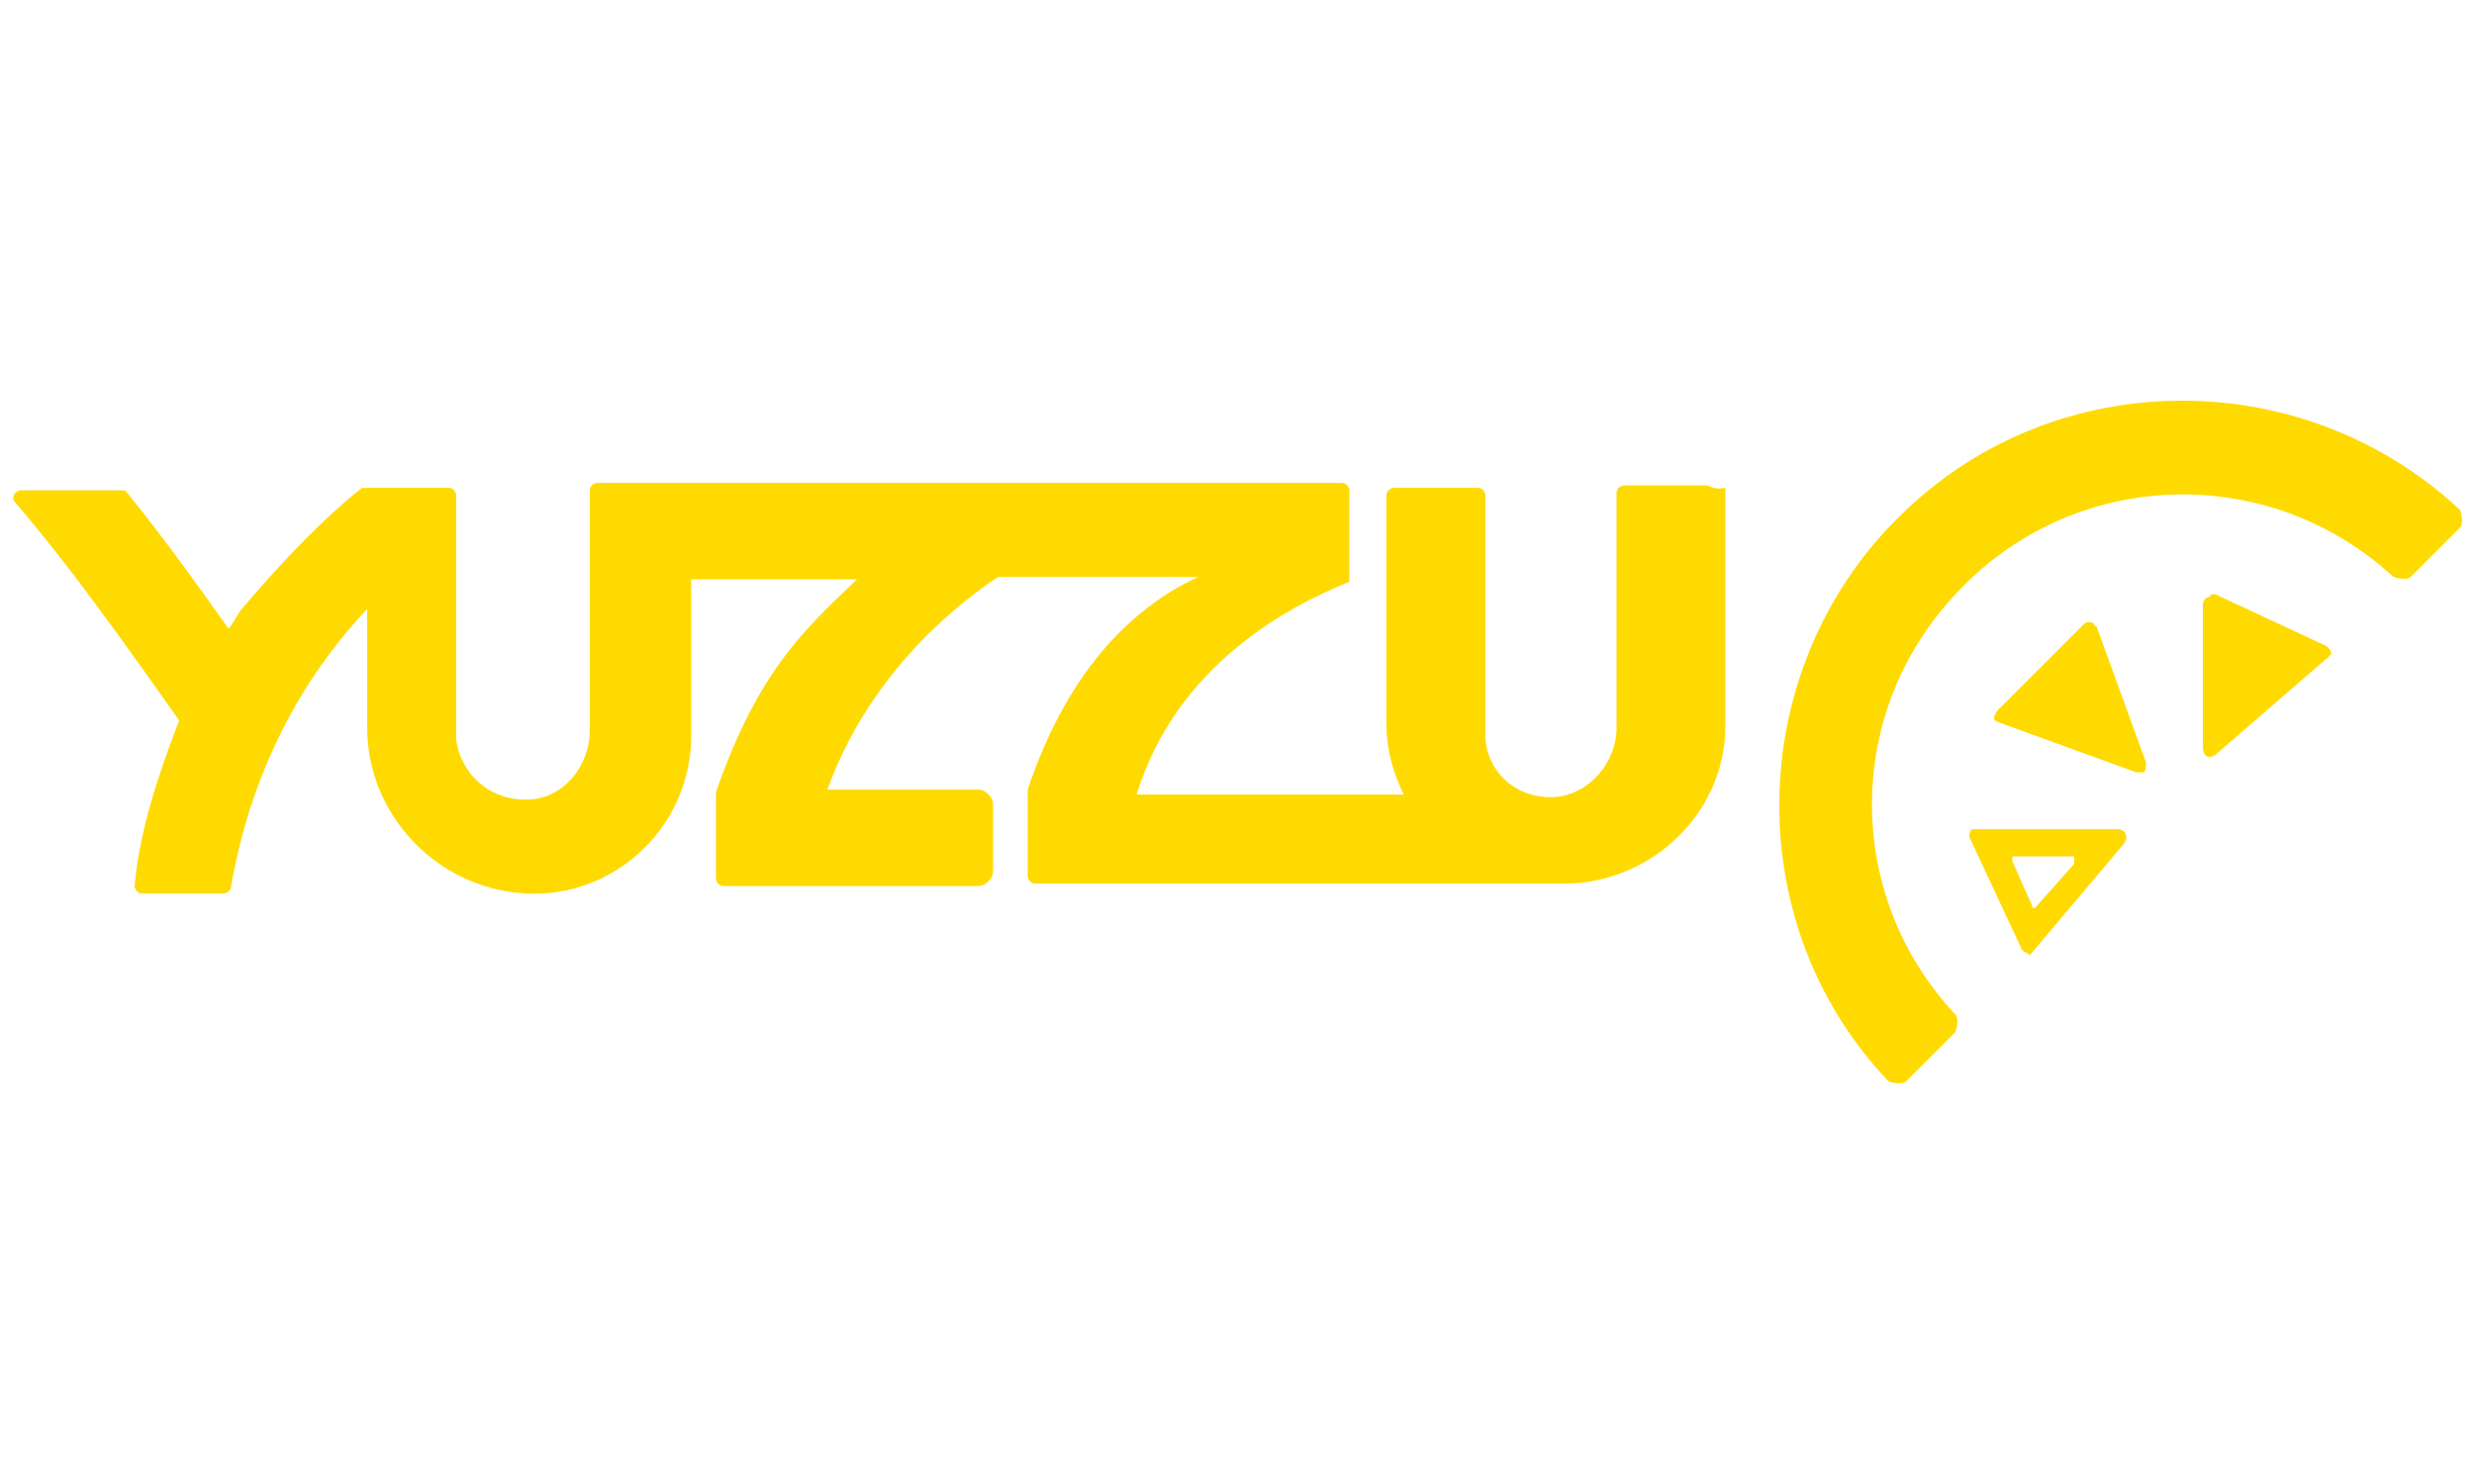 <?xml version="1.0" encoding="utf-8"?>
<!-- Generator: Adobe Illustrator 26.3.1, SVG Export Plug-In . SVG Version: 6.00 Build 0)  -->
<svg version="1.1" id="Calque_1" xmlns="http://www.w3.org/2000/svg" xmlns:xlink="http://www.w3.org/1999/xlink" x="0px" y="0px"
	 width="100px" height="60px" viewBox="0 0 100 60" style="enable-background:new 0 0 100 60;" xml:space="preserve">
<style type="text/css">
	.st0{fill:#FFDA00;}
</style>
<g transform="translate(-37.459 -44.476)">
	<path class="st0" d="M106.4,64.1h-3.3c-0.1,0-0.3,0.1-0.3,0.3v9.5c0,1.4-1.1,2.7-2.5,2.8c-1.6,0.1-2.8-1.1-2.8-2.5V74v-9.5
		c0-0.1-0.1-0.3-0.3-0.3h-3.4c-0.1,0-0.3,0.1-0.3,0.3v9.3c0,1,0.3,2,0.7,2.8H83.4C85,71.4,89.5,69,92,68v-3.7c0-0.1-0.1-0.3-0.3-0.3
		H61.6c-0.1,0-0.3,0.1-0.3,0.3V74c0,1.4-1,2.7-2.4,2.8c-1.6,0.1-2.8-1-3-2.4c0-0.1,0-0.1,0-0.3v-9.6c0-0.1-0.1-0.3-0.3-0.3h-3.5
		c0,0-1.8,1.3-4.7,4.7c-0.3,0.3-0.4,0.6-0.7,1c-1-1.4-2.4-3.4-4.1-5.5l-0.1-0.1h-4.2c-0.1,0-0.3,0.1-0.3,0.3v0.1
		c2.4,2.8,4.5,5.8,6.7,8.9c-0.8,2.1-1.6,4.4-1.8,6.7c0,0.1,0.1,0.3,0.3,0.3h3.3c0.1,0,0.3-0.1,0.3-0.3c1-5.7,3.7-9.3,5.5-11.2v4.8
		c0,3.5,2.8,6.5,6.4,6.7s6.7-2.7,6.7-6.4V74v-6.1h6.7c-2.1,2-4,3.7-5.7,8.6V80c0,0.1,0.1,0.3,0.3,0.3H77c0.3,0,0.6-0.3,0.6-0.6V77
		c0-0.3-0.3-0.6-0.6-0.6h-6.1c1.6-4.4,4.8-7.2,6.9-8.6h8.1c-2.4,1.1-5.2,3.5-6.9,8.6v3.5c0,0.1,0.1,0.3,0.3,0.3h21.2
		c3.5,0.1,6.7-2.7,6.7-6.4v-0.1v-9.5C106.7,64.3,106.6,64.1,106.4,64.1z"/>
	<path class="st0" d="M136.9,65.8l-2,2c-0.1,0.1-0.4,0.1-0.7,0c-5.1-4.7-13-4.4-17.7,0.7c-4.5,4.8-4.5,12.2,0,17
		c0.1,0.1,0.1,0.4,0,0.7l-2,2c-0.1,0.1-0.4,0.1-0.7,0c-6.2-6.5-5.8-17,0.7-23.1c6.2-5.9,16.1-5.9,22.4,0
		C137,65.4,137,65.7,136.9,65.8z"/>
	<path class="st0" d="M119.2,82.9l-2.1-4.5c-0.1-0.1,0-0.4,0.1-0.4h0.1h5.8c0.1,0,0.3,0.1,0.3,0.3s0,0.1-0.1,0.3l-3.8,4.5
		C119.6,83.1,119.5,83.1,119.2,82.9z M118.8,79.3l0.8,1.8c0,0.1,0.1,0.1,0.1,0.1l1.6-1.8c0,0,0-0.1,0-0.3c0,0,0,0-0.1,0h-2.4
		C118.8,79,118.8,79.1,118.8,79.3z"/>
	<path class="st0" d="M118.2,73.2l3.5-3.5c0.1-0.1,0.3-0.1,0.4,0c0,0,0,0.1,0.1,0.1l2,5.5c0,0.1,0,0.4-0.1,0.4s-0.1,0-0.3,0l-5.5-2
		C118,73.6,118,73.5,118.2,73.2C118,73.2,118,73.2,118.2,73.2z"/>
	<path class="st0" d="M127,68.5l4.5,2.1c0.1,0.1,0.3,0.3,0.1,0.4c0,0,0,0.1-0.1,0.1L127,75c-0.1,0.1-0.4,0.1-0.4,0
		c0,0-0.1-0.1-0.1-0.3v-5.8c0-0.1,0.1-0.3,0.3-0.3C126.8,68.5,126.8,68.5,127,68.5L127,68.5z"/>
</g>
</svg>
